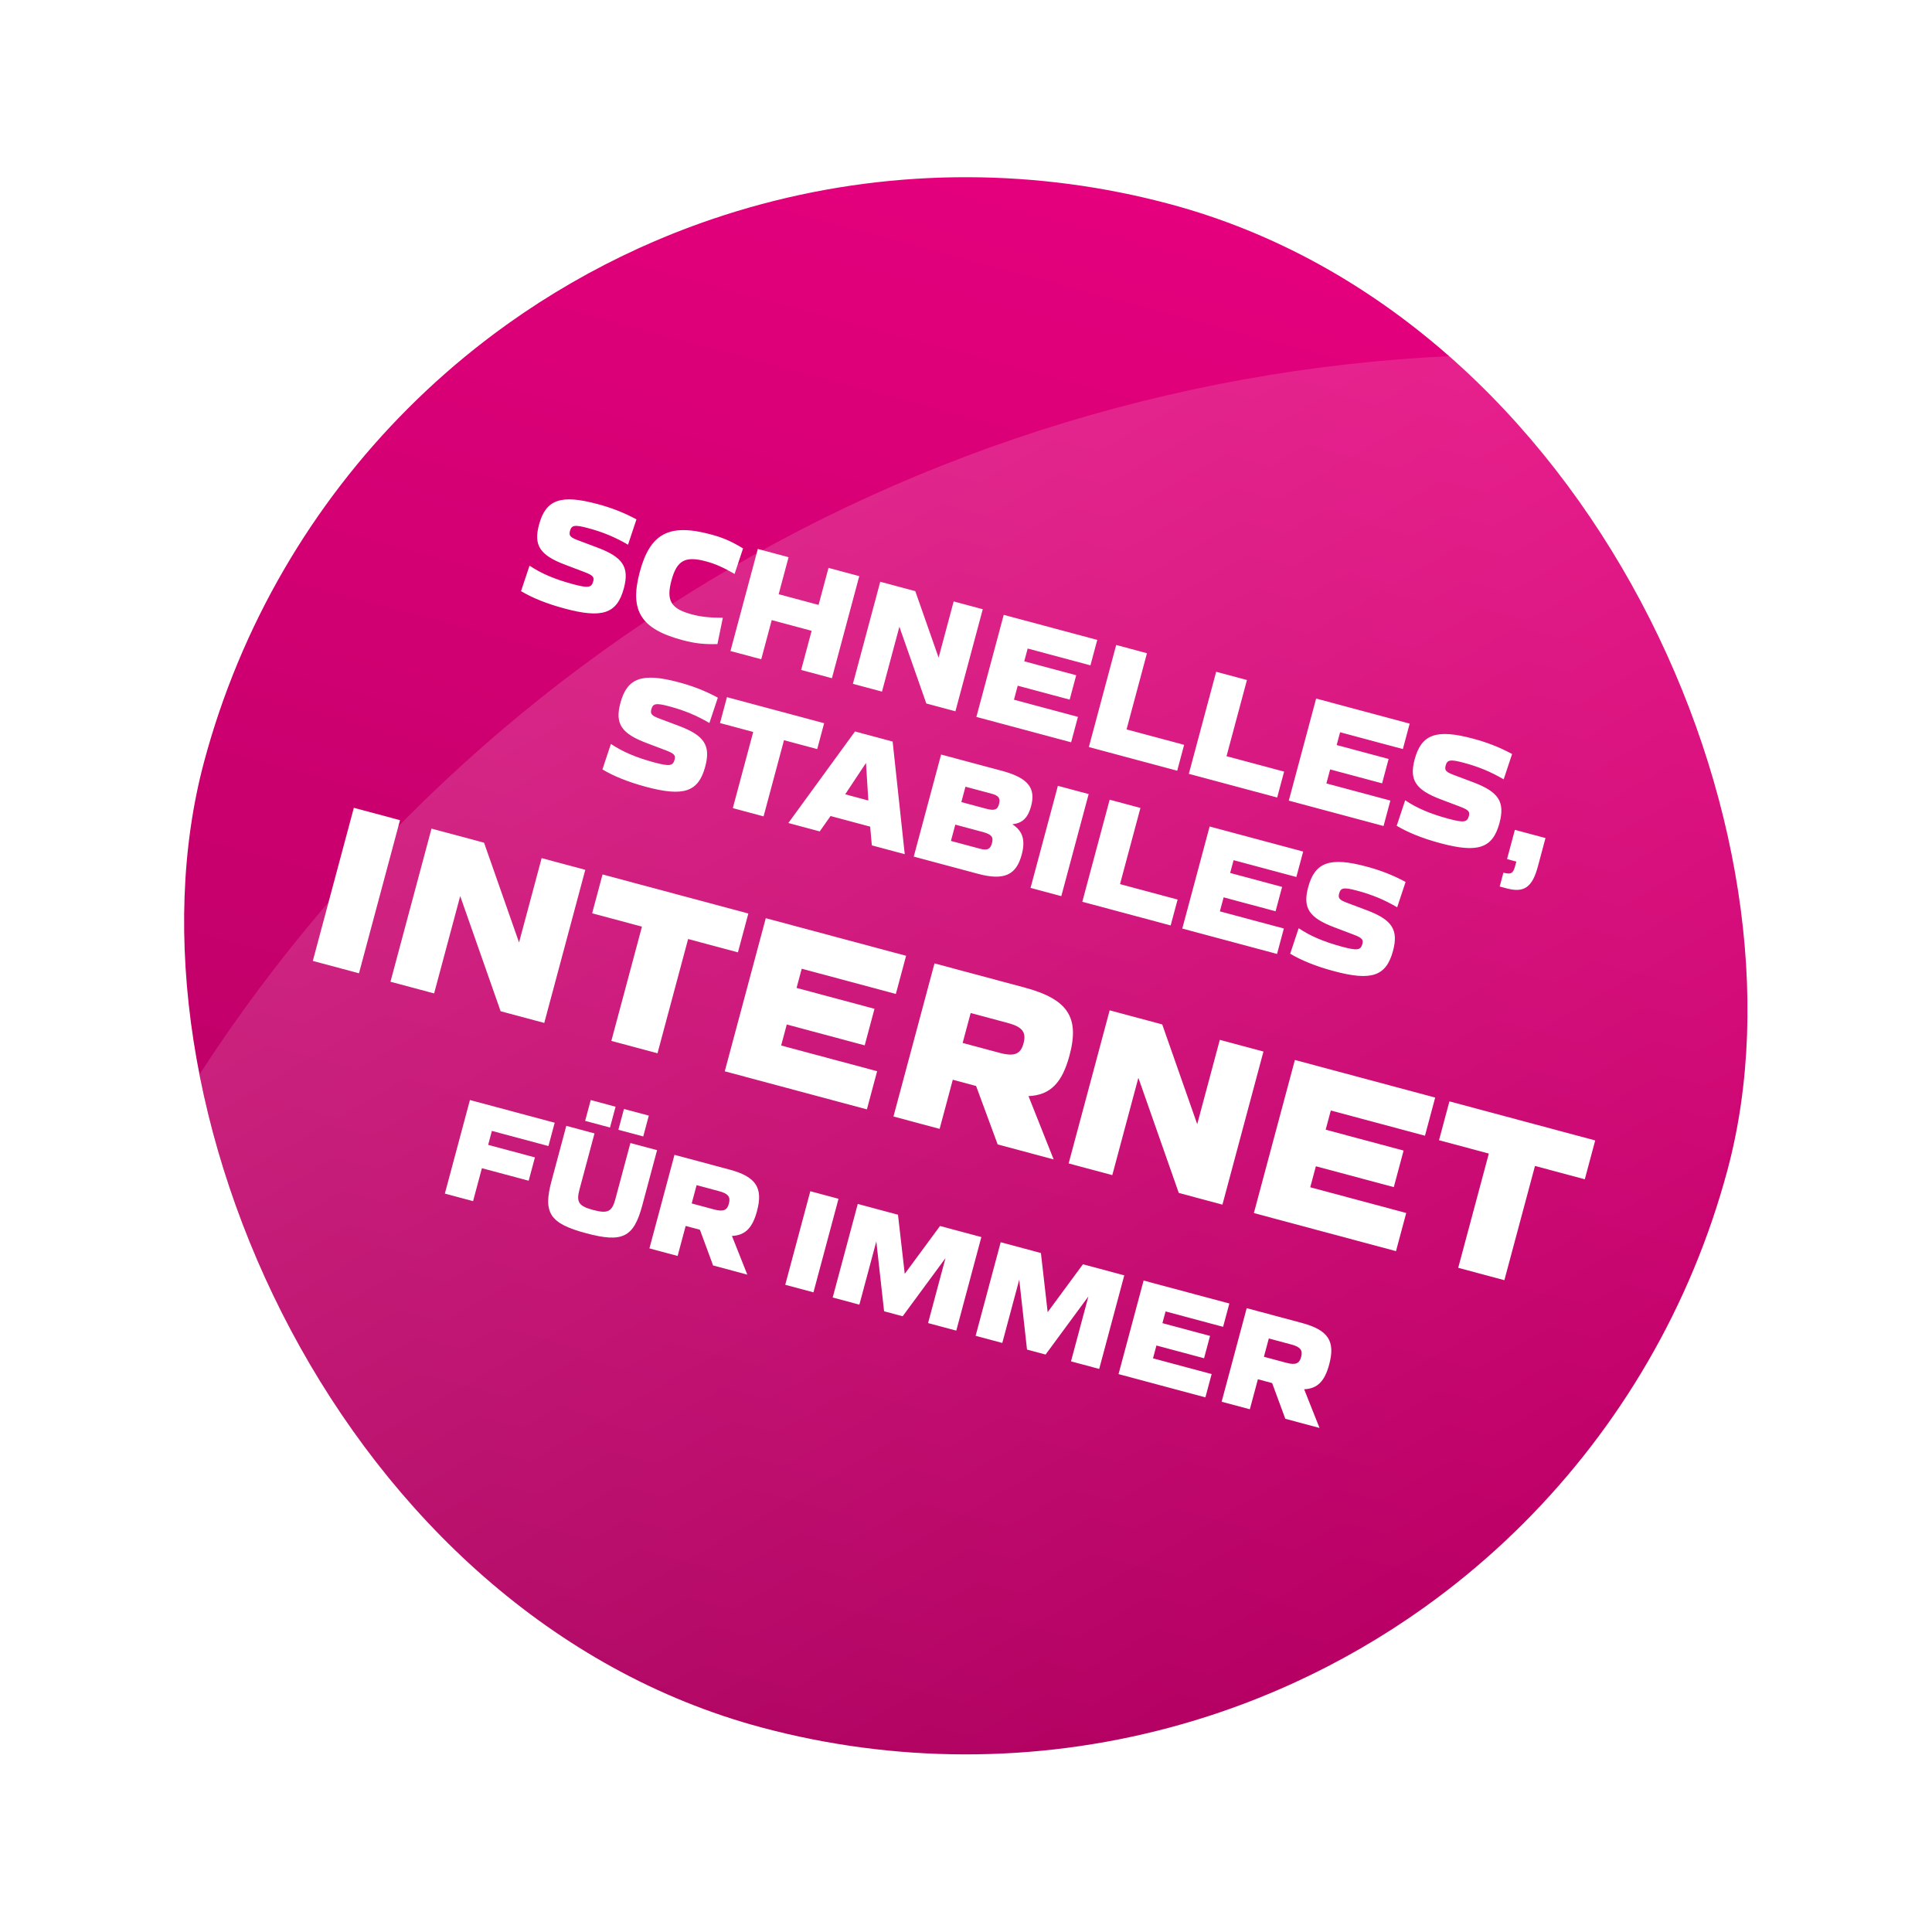 <svg width="294" height="294" viewBox="0 0 294 294" fill="none" xmlns="http://www.w3.org/2000/svg">
<g filter="url(#filter0_d_915_18311)">
<g clip-path="url(#clip0_915_18311)">
<circle cx="146.97" cy="146.969" r="120" transform="rotate(15 146.97 146.969)" fill="url(#paint0_linear_915_18311)"/>
<mask id="mask0_915_18311" style="mask-type:alpha" maskUnits="userSpaceOnUse" x="26" y="26" width="241" height="241">
<circle cx="146.97" cy="146.969" r="120" transform="rotate(15 146.97 146.969)" fill="url(#paint1_linear_915_18311)"/>
</mask>
<g mask="url(#mask0_915_18311)">
<circle opacity="0.15" cx="231.823" cy="293.939" r="240" transform="rotate(15 231.823 293.939)" fill="url(#paint2_linear_915_18311)"/>
</g>
</g>
</g>
<path d="M85.934 92.607C91.636 94.135 93.896 93.399 94.933 89.528C95.797 86.305 94.786 84.792 90.951 83.342L87.971 82.221C86.751 81.769 86.551 81.492 86.738 80.797C86.974 79.916 87.424 79.813 89.487 80.366C91.782 80.981 93.591 81.739 95.569 82.89L96.851 79.034C94.808 77.94 92.98 77.252 90.894 76.693C85.33 75.202 83.052 76.008 82.021 79.856C81.176 83.009 82.17 84.493 86.028 85.949L88.938 87.052C90.292 87.563 90.438 87.851 90.27 88.477C90.016 89.427 89.496 89.512 87.201 88.897C84.419 88.151 82.39 87.285 80.577 86.078L79.289 89.957C80.938 90.945 83.129 91.856 85.934 92.607ZM103.821 97.4C105.769 97.922 107.123 98.061 109.173 98.014L109.997 94.011C107.989 93.995 106.727 93.88 105.267 93.489C102.091 92.638 101.355 91.397 102.175 88.337C102.995 85.277 104.253 84.571 107.429 85.422C108.889 85.813 110.039 86.345 111.786 87.335L113.074 83.456C111.322 82.39 110.08 81.834 108.132 81.312C101.827 79.622 98.931 81.157 97.353 87.045C95.775 92.934 97.516 95.711 103.821 97.4ZM111.157 99.068L115.84 100.322L117.436 94.365L123.51 95.992L121.913 101.95L126.596 103.205L130.758 87.672L126.075 86.418L124.566 92.051L118.492 90.424L120.001 84.79L115.319 83.535L111.157 99.068ZM129.789 104.06L134.216 105.246L136.862 95.371L140.962 107.054L145.39 108.24L149.552 92.708L145.124 91.522L142.832 100.076L139.282 89.957L133.95 88.528L129.789 104.06ZM148.579 109.095L162.998 112.958L164.035 109.087L154.299 106.478L154.87 104.345L162.776 106.464L163.769 102.754L155.864 100.636L156.386 98.689L165.937 101.248L166.974 97.377L152.741 93.563L148.579 109.095ZM165.694 113.681L179.139 117.284L180.195 113.343L171.433 110.995L174.538 99.403L169.856 98.149L165.694 113.681ZM180.907 117.757L194.353 121.36L195.409 117.419L186.646 115.071L189.752 103.48L185.069 102.225L180.907 117.757ZM196.12 121.834L210.54 125.697L211.577 121.826L201.841 119.217L202.412 117.084L210.317 119.202L211.311 115.493L203.406 113.375L203.928 111.428L213.479 113.987L214.516 110.115L200.282 106.301L196.12 121.834ZM219.186 128.312C224.889 129.84 227.149 129.104 228.186 125.232C229.049 122.01 228.038 120.497 224.203 119.047L221.224 117.926C220.003 117.474 219.804 117.197 219.99 116.502C220.226 115.621 220.676 115.518 222.74 116.071C225.035 116.686 226.844 117.444 228.821 118.595L230.103 114.739C228.061 113.645 226.233 112.957 224.146 112.398C218.582 110.907 216.304 111.713 215.273 115.561C214.428 118.714 215.422 120.197 219.281 121.654L222.19 122.756C223.544 123.268 223.691 123.556 223.523 124.182C223.268 125.132 222.749 125.217 220.454 124.602C217.672 123.856 215.643 122.99 213.829 121.783L212.542 125.662C214.19 126.65 216.381 127.561 219.186 128.312ZM228.214 134.905L229.257 135.185C231.946 135.905 233.178 135.018 234.035 131.819L235.184 127.53L230.524 126.281L229.332 130.732L230.746 131.111L230.572 131.76C230.261 132.92 229.938 133.106 228.779 132.796L228.214 134.905ZM98.318 119.737C104.021 121.265 106.281 120.529 107.318 116.657C108.181 113.435 107.171 111.922 103.335 110.472L100.356 109.351C99.135 108.899 98.936 108.622 99.122 107.927C99.359 107.046 99.808 106.943 101.872 107.496C104.167 108.111 105.976 108.869 107.954 110.02L109.235 106.164C107.193 105.07 105.365 104.382 103.278 103.823C97.715 102.332 95.436 103.138 94.405 106.986C93.561 110.139 94.554 111.622 98.413 113.079L101.323 114.181C102.676 114.693 102.823 114.981 102.655 115.607C102.4 116.557 101.881 116.642 99.586 116.027C96.804 115.281 94.775 114.415 92.962 113.208L91.674 117.087C93.322 118.075 95.513 118.985 98.318 119.737ZM111.514 122.975L116.197 124.23L119.303 112.638L124.357 113.993L125.413 110.052L110.622 106.089L109.566 110.03L114.62 111.384L111.514 122.975ZM119.967 125.24L124.742 126.519L126.389 124.177L132.416 125.792L132.671 128.644L137.678 129.985L135.836 112.844L130.11 111.31L119.967 125.24ZM128.616 120.873L131.781 116.106L132.139 121.817L128.616 120.873ZM139.049 130.353L148.832 132.974C152.796 134.036 154.645 133.165 155.477 130.058C156.055 127.903 155.665 126.481 154.099 125.465L154.111 125.419C155.592 125.269 156.445 124.404 156.905 122.689C157.638 119.953 156.494 118.38 152.484 117.305L143.211 114.821L139.049 130.353ZM146.291 122.056L146.918 119.715L150.883 120.777C151.972 121.069 152.262 121.47 152.026 122.351C151.79 123.232 151.345 123.41 150.023 123.056L146.291 122.056ZM144.707 127.968L145.372 125.487L149.568 126.612C150.889 126.966 151.202 127.373 150.954 128.3C150.699 129.25 150.224 129.446 149.135 129.154L144.707 127.968ZM156.821 135.115L161.503 136.369L165.665 120.837L160.982 119.582L156.821 135.115ZM164.699 137.226L178.145 140.828L179.201 136.887L170.438 134.539L173.543 122.948L168.861 121.693L164.699 137.226ZM179.912 141.302L194.332 145.166L195.369 141.294L185.632 138.685L186.204 136.552L194.109 138.671L195.103 134.961L187.198 132.843L187.719 130.896L197.271 133.455L198.308 129.584L184.074 125.77L179.912 141.302ZM202.978 147.78C208.681 149.309 210.94 148.572 211.978 144.701C212.841 141.479 211.83 139.965 207.995 138.515L205.016 137.394C203.795 136.943 203.596 136.666 203.782 135.97C204.018 135.089 204.468 134.986 206.531 135.539C208.826 136.154 210.636 136.912 212.613 138.063L213.895 134.208C211.852 133.114 210.024 132.425 207.938 131.866C202.374 130.375 200.096 131.181 199.065 135.029C198.22 138.182 199.214 139.666 203.072 141.122L205.982 142.225C207.336 142.737 207.482 143.024 207.315 143.65C207.06 144.601 206.54 144.685 204.245 144.07C201.464 143.325 199.435 142.458 197.621 141.252L196.333 145.13C197.982 146.119 200.173 147.029 202.978 147.78Z" fill="white"/>
<path d="M47.602 146.226L54.627 148.108L60.87 124.81L53.845 122.928L47.602 146.226ZM59.42 149.392L66.062 151.172L70.031 136.358L76.181 153.883L82.823 155.663L89.065 132.365L82.424 130.585L78.985 143.417L73.661 128.237L65.663 126.094L59.42 149.392ZM93.03 158.398L100.054 160.28L104.713 142.894L112.294 144.925L113.878 139.013L91.692 133.069L90.108 138.98L97.689 141.011L93.03 158.398ZM110.29 163.023L131.919 168.818L133.475 163.011L118.87 159.098L119.727 155.899L131.585 159.076L133.076 153.512L121.218 150.335L122.001 147.414L136.327 151.253L137.883 145.446L116.532 139.725L110.29 163.023ZM135.962 169.902L142.986 171.784L144.99 164.308L148.536 165.258L151.819 174.15L160.338 176.433L156.51 166.798C159.865 166.654 161.644 164.745 162.753 160.607C164.309 154.8 162.512 152.045 155.871 150.265L142.205 146.604L135.962 169.902ZM146.49 158.709L147.71 154.154L153.344 155.663C155.569 156.259 156.21 157.065 155.754 158.769C155.325 160.368 154.418 160.833 152.123 160.218L146.49 158.709ZM162.619 177.044L169.261 178.824L173.23 164.011L179.38 181.535L186.022 183.315L192.265 160.017L185.623 158.237L182.185 171.069L176.86 155.889L168.862 153.746L162.619 177.044ZM190.805 184.597L212.434 190.392L213.99 184.585L199.385 180.672L200.242 177.473L212.1 180.65L213.591 175.086L201.733 171.909L202.516 168.988L216.842 172.827L218.398 167.02L197.048 161.299L190.805 184.597ZM221.902 192.929L228.926 194.811L233.585 177.425L241.165 179.456L242.749 173.544L220.564 167.6L218.98 173.511L226.561 175.543L221.902 192.929Z" fill="white"/>
<path d="M67.696 181.633L71.988 182.783L73.332 177.768L80.451 179.675L81.402 176.126L74.283 174.219L74.852 172.094L83.459 174.4L84.41 170.851L71.511 167.395L67.696 181.633ZM89.044 170.567L92.826 171.58L93.675 168.414L89.892 167.401L89.044 170.567ZM94.101 171.922L97.884 172.936L98.732 169.769L94.95 168.756L94.101 171.922ZM89.199 187.668C94.724 189.148 96.43 188.307 97.734 183.441L99.989 175.026L95.93 173.938L93.641 182.481C93.129 184.393 92.472 184.718 90.262 184.126C88.073 183.54 87.667 182.93 88.18 181.017L90.469 172.475L86.176 171.324L83.921 179.74C82.617 184.606 83.674 186.187 89.199 187.668ZM98.824 189.973L103.117 191.124L104.341 186.555L106.508 187.136L108.514 192.57L113.721 193.965L111.381 188.077C113.432 187.989 114.518 186.822 115.196 184.293C116.147 180.745 115.049 179.061 110.99 177.973L102.639 175.736L98.824 189.973ZM105.258 183.134L106.004 180.35L109.446 181.272C110.806 181.637 111.198 182.129 110.919 183.17C110.657 184.148 110.103 184.432 108.7 184.056L105.258 183.134ZM119.493 195.512L123.786 196.662L127.601 182.424L123.308 181.274L119.493 195.512ZM126.715 197.447L130.774 198.534L133.353 188.908L134.535 199.542L137.362 200.3L143.877 191.454L141.229 201.336L145.522 202.486L149.337 188.248L143.047 186.563L137.678 193.848L136.65 184.849L130.53 183.209L126.715 197.447ZM148.464 203.274L152.522 204.362L155.102 194.736L156.284 205.37L159.11 206.127L165.625 197.282L162.978 207.163L167.27 208.314L171.085 194.076L164.795 192.39L159.427 199.675L158.399 190.676L152.279 189.037L148.464 203.274ZM170.212 209.102L183.43 212.644L184.381 209.095L175.456 206.703L175.979 204.748L183.226 206.69L184.137 203.29L176.89 201.348L177.369 199.563L186.124 201.909L187.075 198.36L174.027 194.864L170.212 209.102ZM185.901 213.306L190.193 214.456L191.418 209.887L193.585 210.468L195.591 215.902L200.797 217.297L198.458 211.409C200.508 211.321 201.595 210.154 202.273 207.625C203.224 204.077 202.126 202.393 198.067 201.306L189.716 199.068L185.901 213.306ZM192.334 206.466L193.08 203.682L196.523 204.604C197.883 204.969 198.275 205.461 197.996 206.502C197.734 207.48 197.179 207.764 195.777 207.388L192.334 206.466Z" fill="white"/>
<defs>
<filter id="filter0_d_915_18311" x="-16" y="-16" width="325.938" height="325.939" filterUnits="userSpaceOnUse" color-interpolation-filters="sRGB">
<feFlood flood-opacity="0" result="BackgroundImageFix"/>
<feColorMatrix in="SourceAlpha" type="matrix" values="0 0 0 0 0 0 0 0 0 0 0 0 0 0 0 0 0 0 127 0" result="hardAlpha"/>
<feOffset/>
<feGaussianBlur stdDeviation="8"/>
<feComposite in2="hardAlpha" operator="out"/>
<feColorMatrix type="matrix" values="0 0 0 0 0 0 0 0 0 0 0 0 0 0 0 0 0 0 0.5 0"/>
<feBlend mode="normal" in2="BackgroundImageFix" result="effect1_dropShadow_915_18311"/>
<feBlend mode="normal" in="SourceGraphic" in2="effect1_dropShadow_915_18311" result="shape"/>
</filter>
<linearGradient id="paint0_linear_915_18311" x1="146.97" y1="266.969" x2="146.97" y2="26.969" gradientUnits="userSpaceOnUse">
<stop stop-color="#B10061"/>
<stop offset="1" stop-color="#E5007D"/>
</linearGradient>
<linearGradient id="paint1_linear_915_18311" x1="146.97" y1="266.969" x2="146.97" y2="26.969" gradientUnits="userSpaceOnUse">
<stop stop-color="#B10061"/>
<stop offset="1" stop-color="#E5007D"/>
</linearGradient>
<linearGradient id="paint2_linear_915_18311" x1="61.323" y1="123.439" x2="196.323" y2="258.439" gradientUnits="userSpaceOnUse">
<stop stop-color="white"/>
<stop offset="1" stop-color="white" stop-opacity="0"/>
</linearGradient>
<clipPath id="clip0_915_18311">
<rect x="62.117" width="240" height="240" rx="120" transform="rotate(15 62.117 0)" fill="white"/>
</clipPath>
</defs>
</svg>
